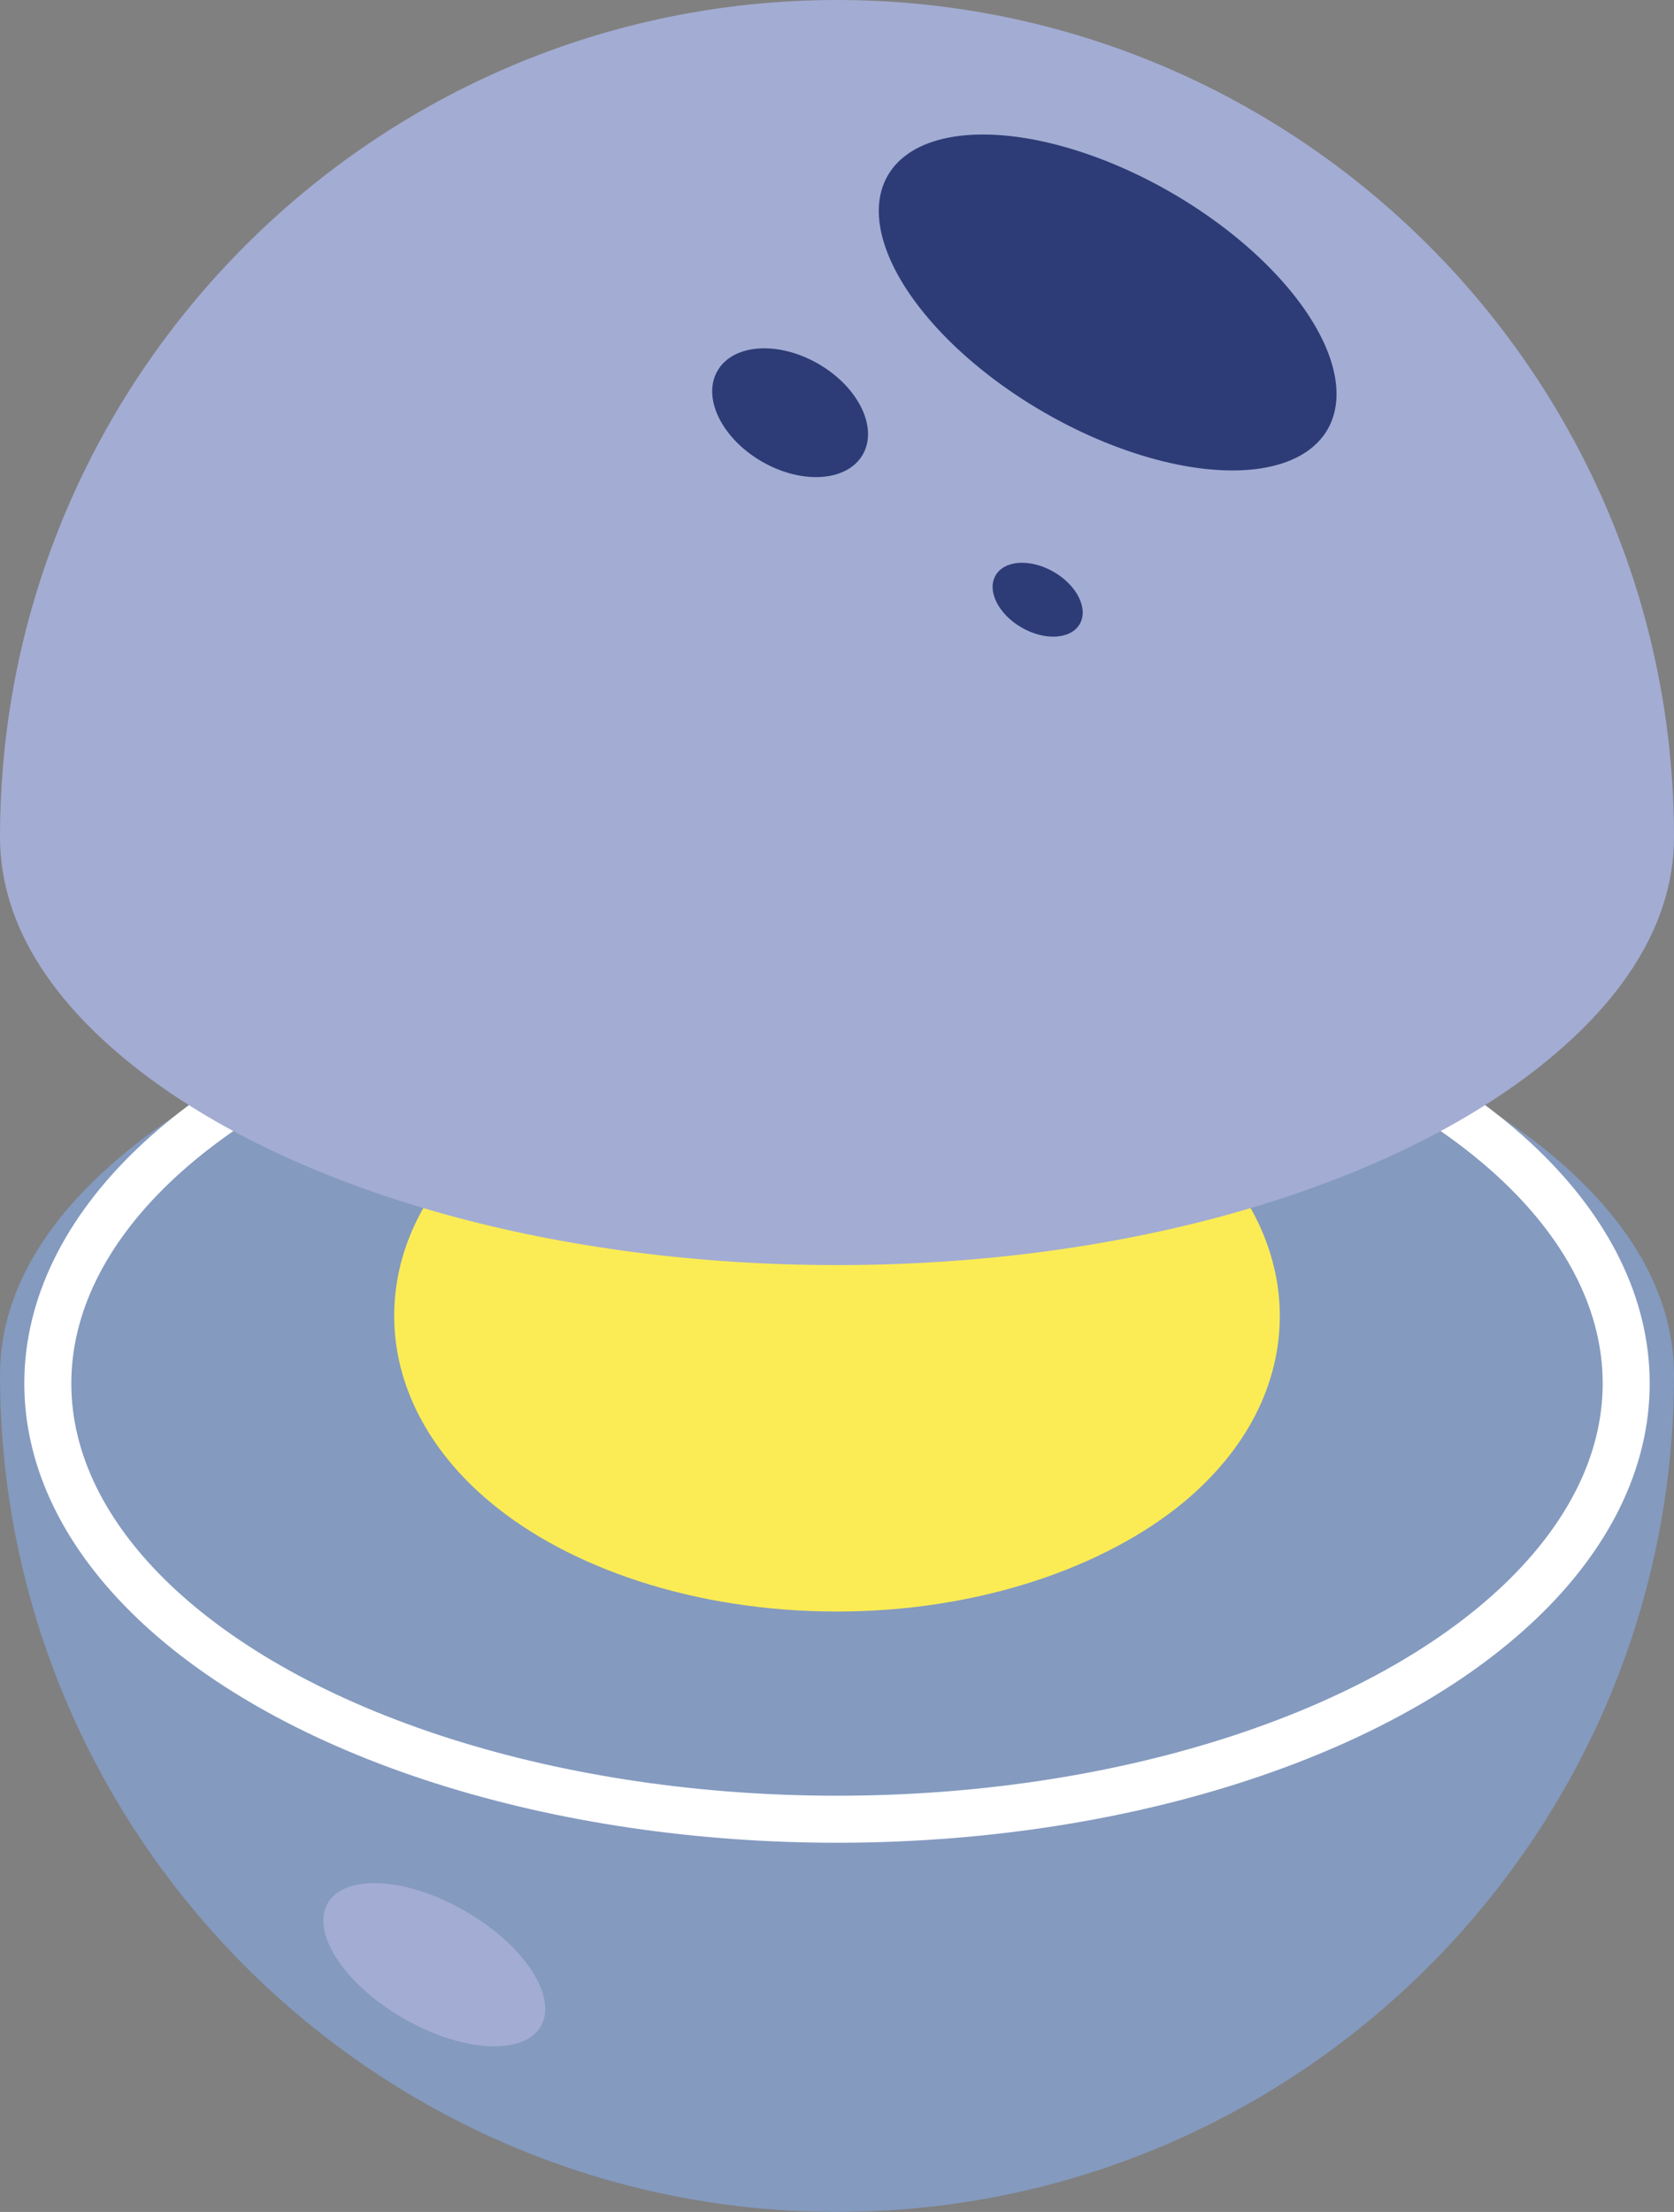 <?xml version="1.0" encoding="utf-8"?>
<!-- Generator: Adobe Illustrator 26.1.0, SVG Export Plug-In . SVG Version: 6.00 Build 0)  -->
<svg version="1.1" id="Layer_1" xmlns="http://www.w3.org/2000/svg" xmlns:xlink="http://www.w3.org/1999/xlink" x="0px" y="0px"
	 viewBox="0 0 213.6 282.2" style="enable-background:new 0 0 213.6 282.2;" xml:space="preserve">
<rect x="0" y="0" width="213.6" height="282.2" fill="#808080" stroke="none"/>
<style type="text/css">
	.st0{fill-rule:evenodd;clip-rule:evenodd;fill:#849ABF;}
	.st1{fill-rule:evenodd;clip-rule:evenodd;fill:none;stroke:#FFFFFF;stroke-width:6;stroke-miterlimit:10;}
	.st2{fill-rule:evenodd;clip-rule:evenodd;fill:#FBEC55;}
	.st3{fill-rule:evenodd;clip-rule:evenodd;fill:#A3ACD3;}
	.st4{fill-rule:evenodd;clip-rule:evenodd;fill:#2D3C77;}
</style>
<path class="st0" d="M213.6,175.4c0,58.9-47.9,106.8-106.8,106.8S0,234.3,0,175.4c0-11.7,7.4-22.2,19.4-31
	c19.7-14.4,51.6-23.6,87.4-23.6s67.7,9.2,87.4,23.6C206.2,153.1,213.6,163.7,213.6,175.4L213.6,175.4z"/>
<ellipse class="st1" cx="106.8" cy="176.5" rx="100.7" ry="55.6"/>
<path class="st2" d="M156.4,149.5c4.5,5.5,6.9,11.9,6.9,18.4c0,8.8-4.3,17.1-12.2,23.7c-10,8.3-26.1,14-44.3,14s-34.3-5.6-44.3-14
	c-7.9-6.6-12.2-15-12.2-23.7c0-6.6,2.4-12.9,6.9-18.4c15,4.6,31.8,7.2,49.6,7.2S141.4,154.1,156.4,149.5L156.4,149.5z"/>
<path class="st3" d="M0,106.8C0,47.9,47.9,0,106.8,0s106.8,47.9,106.8,106.8c0,11.7-7.4,22.2-19.4,31
	c-19.7,14.4-51.6,23.6-87.4,23.6s-67.7-9.2-87.4-23.6C7.4,129,0,118.5,0,106.8L0,106.8z"/>
<ellipse transform="matrix(0.5 -0.866 0.866 0.5 -189.391 173.285)" class="st3" cx="55.4" cy="250.7" rx="7.9" ry="15.7"/>
<ellipse transform="matrix(0.5 -0.866 0.866 0.5 37.259 141.657)" class="st4" cx="141.3" cy="38.6" rx="16.2" ry="32.4"/>
<ellipse transform="matrix(0.5 -0.866 0.866 0.5 4.78 113.597)" class="st4" cx="100.8" cy="52.7" rx="7.2" ry="10.7"/>
<ellipse transform="matrix(0.5 -0.866 0.866 0.5 -4.443750e-02 152.921)" class="st4" cx="132.4" cy="76.5" rx="4.1" ry="6.2"/>
</svg>

